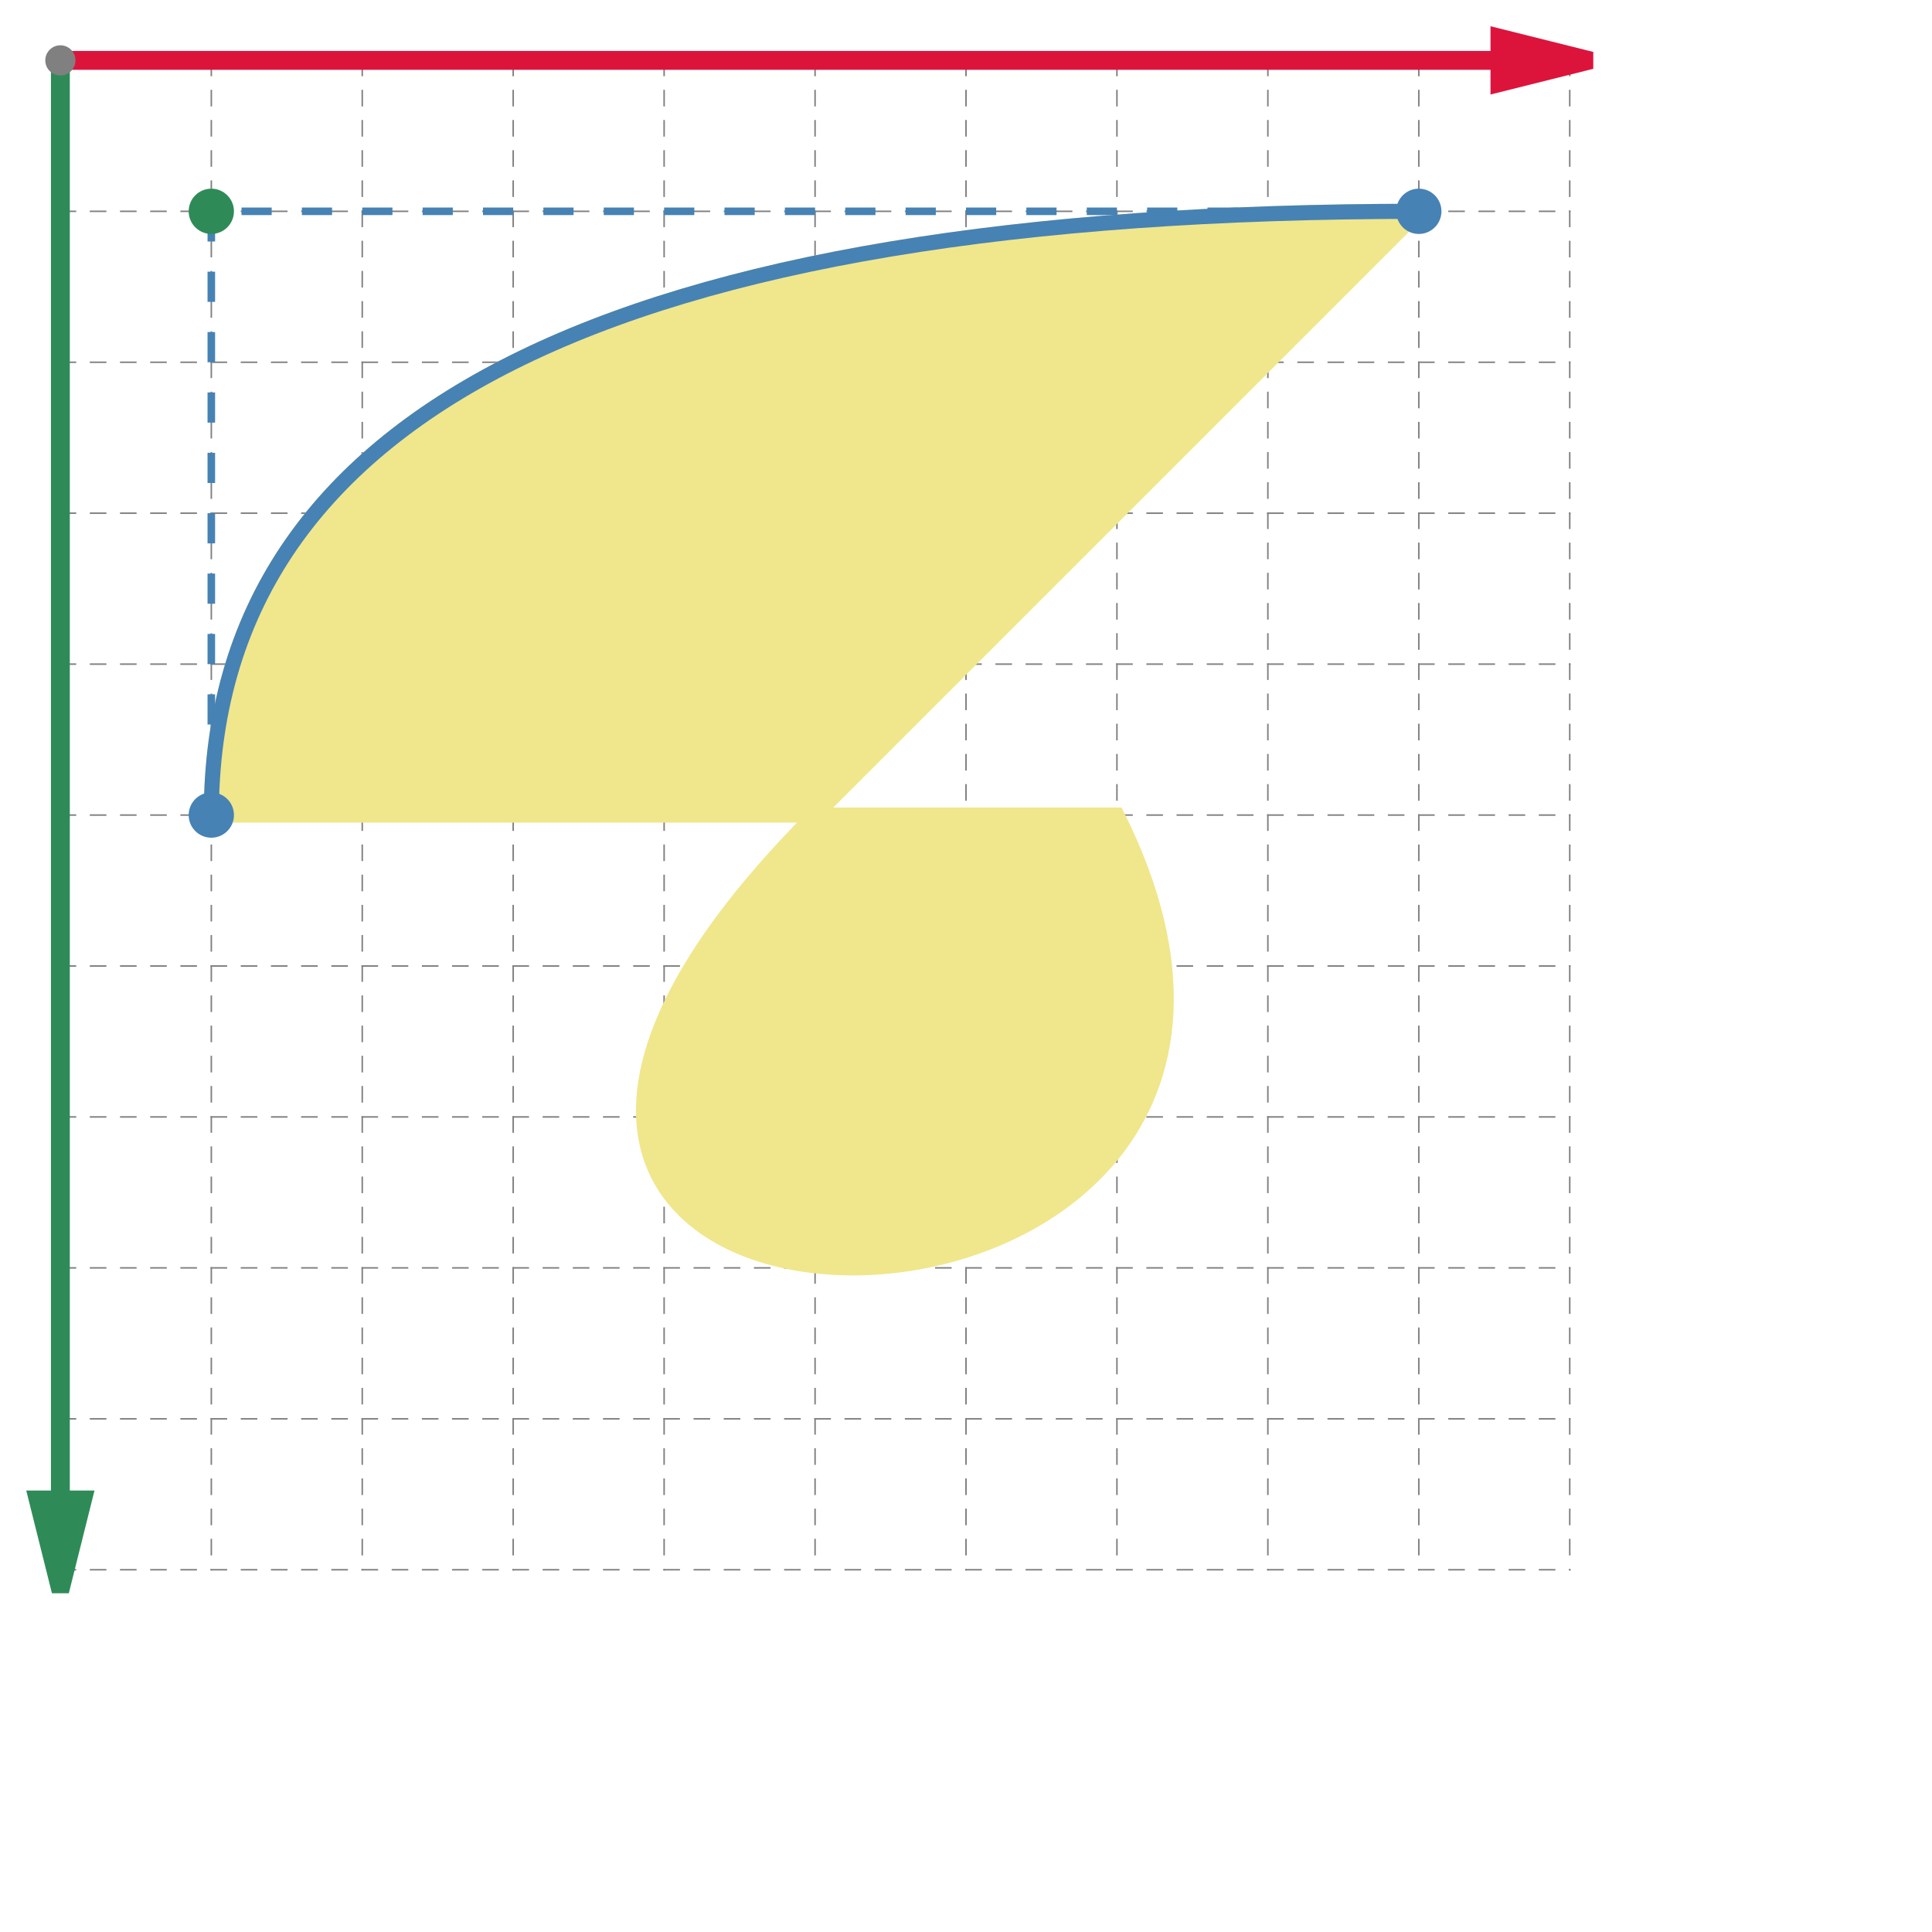 <!DOCTYPE svg PUBLIC "-//W3C//DTD SVG 1.1//EN" "http://www.w3.org/Graphics/SVG/1.1/DTD/svg11.dtd">
<svg width="128" height="128"
    xmlns="http://www.w3.org/2000/svg" 
    xmlns:xlink="http://www.w3.org/1999/xlink">
    <defs>
        <style>
            .red {
                fill: crimson;
                stroke: crimson;
            }

            .green {
                fill: seagreen;
                stroke: seagreen;
            }

            .segment-end {
                fill: steelblue;
                stroke: steelblue;
            }

            .control {
                fill: seagreen;
                stroke:seagreen;
            }

            .path {
                stroke: khaki;
                fill: khaki;
                stroke-width: 1;
                filter: url(#shadow);
            }

            .aux {
                stroke: steelblue;
                stroke-width: 0.5;
                stroke-dasharray: 2 2;
            }

            .thinline {
                stroke: gray;
                stroke-width: 0.1;
                stroke-dasharray: 1 1;
            }

            .mainaxis {
                stroke-width: 1;
            }
        </style>

        <path id="axis-arrow" 
            stroke-width="0.05"
            d="M -1 0 L 0.95 0 M 1 0 L 0.9 0.05 L 0.9 -0.05 Z"/>
        <filter id="shadow">
            <feDropShadow dx="0" dy="0" stdDeviation="3" />
        </filter>
        <g id="Referencial" stroke-linecap="square">
            <line x1="0" x2="100" y1="10" y2="10" class="thinline" />
            <line x1="0" x2="100" y1="20" y2="20" class="thinline" />
            <line x1="0" x2="100" y1="30" y2="30" class="thinline" />
            <line x1="0" x2="100" y1="40" y2="40" class="thinline" />
            <line x1="0" x2="100" y1="50" y2="50" class="thinline" />
            <line x1="0" x2="100" y1="60" y2="60" class="thinline" />
            <line x1="0" x2="100" y1="70" y2="70" class="thinline" />
            <line x1="0" x2="100" y1="80" y2="80" class="thinline" />
            <line x1="0" x2="100" y1="90" y2="90" class="thinline" />
            <line x1="0" x2="100" y1="100" y2="100" class="thinline" />
            <line y1="0" y2="100" x1="10" x2="10" class="thinline" />
            <line y1="0" y2="100" x1="20" x2="20" class="thinline" />
            <line y1="0" y2="100" x1="30" x2="30" class="thinline" />
            <line y1="0" y2="100" x1="40" x2="40" class="thinline" />
            <line y1="0" y2="100" x1="50" x2="50" class="thinline" />
            <line y1="0" y2="100" x1="60" x2="60" class="thinline" />
            <line y1="0" y2="100" x1="70" x2="70" class="thinline" />
            <line y1="0" y2="100" x1="80" x2="80" class="thinline" />
            <line y1="0" y2="100" x1="90" x2="90" class="thinline" />
            <line y1="0" y2="100" x1="100" x2="100" class="thinline" />
            <use xlink:href="#axis-arrow" class="red"
                transform="translate(51,0)scale(50,25)" />
            <use xlink:href="#axis-arrow" class="green"
                transform="rotate(90)translate(51,0)scale(50,25)" />
            <circle cx="0" cy="0" r="1" fill="gray"/>
        </g>
        <g id="theExample">
            <path class="path" id="thePath" d="
                M 50 50 
                L 90 10 
                Q 10 10 10 50 
                L 50 50 
                C 10 90 90 90 70 50 
                Z" />
            
            <path style="stroke:steelblue;fill:none" d="
                M 90 10 
                Q 10 10 10 50 
                M 10 50 
                Z" />

            <line class="control aux" x1="90" y1="10" x2="10" y2="10" />
            <line class="control aux" x1="10" y1="10" x2="10" y2="50" />
            <circle class="segment-end" cx="90" cy="10" r="1" />
            <circle class="segment-end" cx="10" cy="50" r="1" />
            <circle class="control" cx="10" cy="10" r="1" />

        </g>
    </defs>
    <g transform="translate(4,4)">
        <use xlink:href="#Referencial" />
        <use xlink:href="#theExample" />
    </g>
</svg>